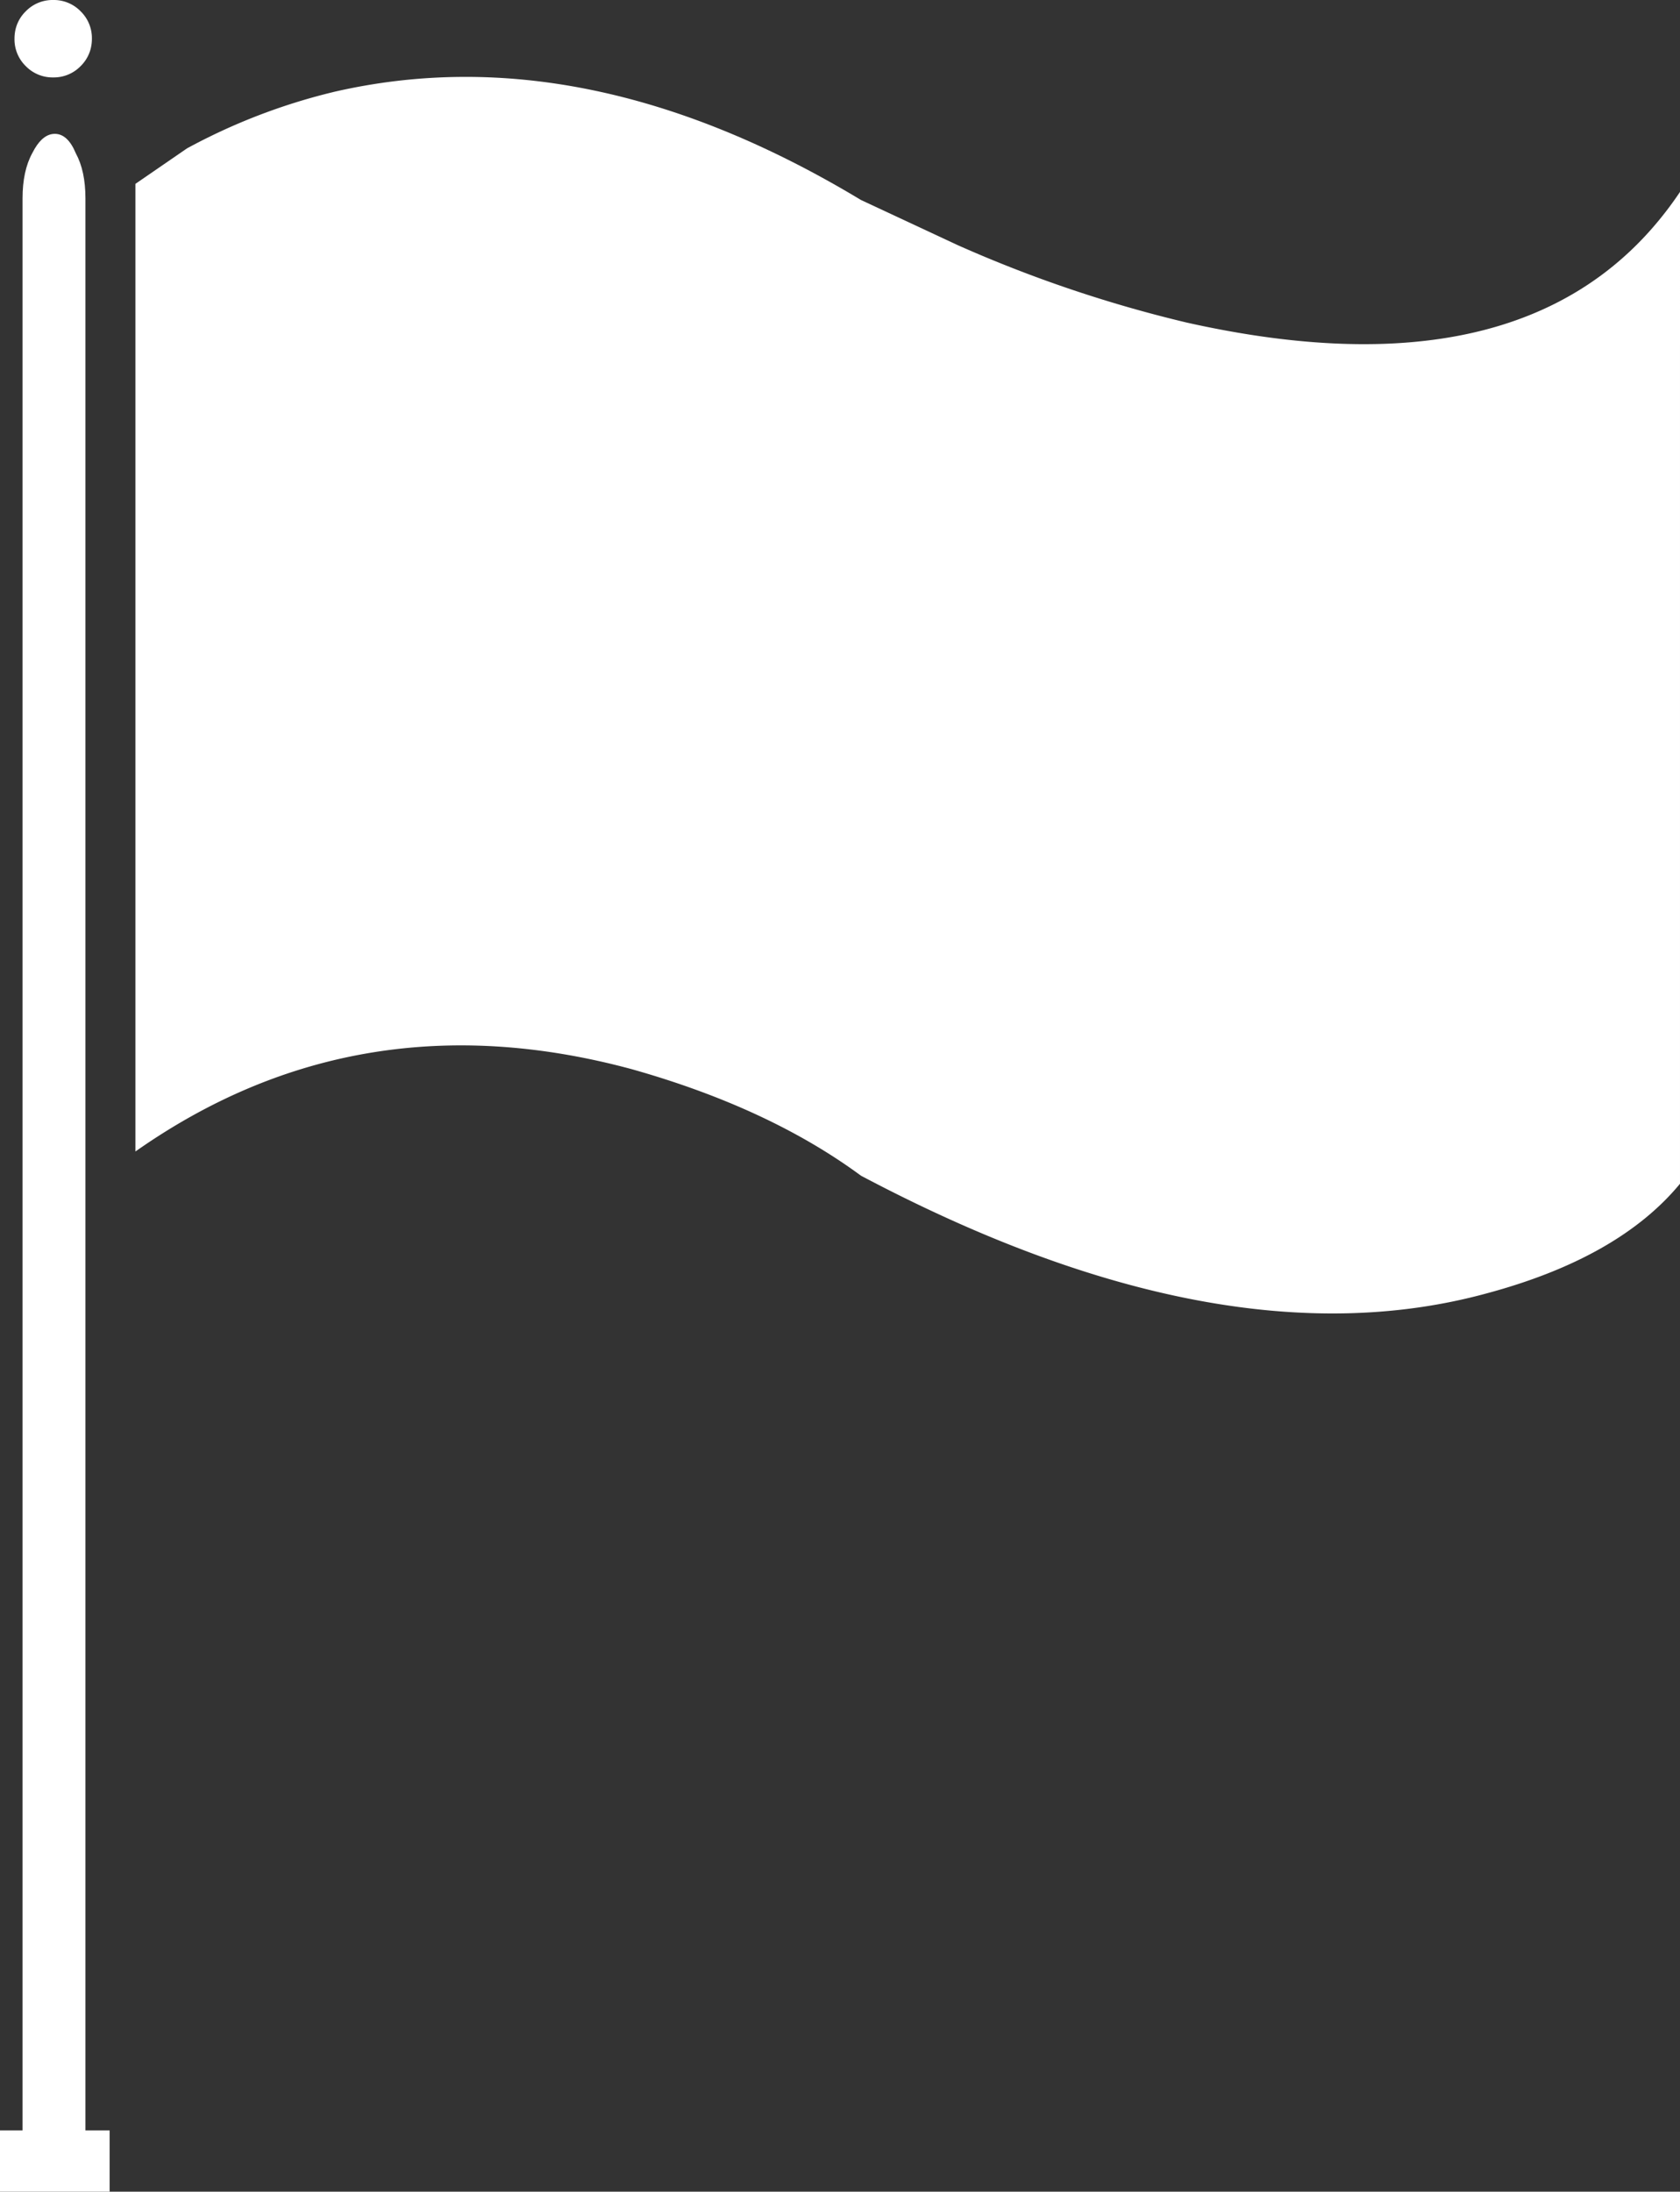 <svg xmlns="http://www.w3.org/2000/svg" width="625.196" height="815.395" viewBox="0 0 625.196 815.395">
  <rect x="0" y="0" width="625.196" height="815.395" fill="#333333" stroke="none"/>
  <g>
    <path d="M31.796,792.598V73.799q0-10.202-3.598-16.801Q25.198,49.796,20.397,49.798q-4.2,0-7.482,5.514-.469.788-.919,1.688-3.603,6.598-3.602,16.801V792.598H0V815.395H40.796V792.598Z" style="fill: #fff"/>
    <path d="M625.196,71.4q-3.047,4.552-6.372,8.727-53.507,67.544-177.227,39.874a486.163,486.163,0,0,1-85.199-28.801l-36-16.801q-102.597-61.798-196.2-40.199l-.001 0-0.0 0c-.124.03-.245.066-.368.096a224.032,224.032,0,0,0-54.233,20.904l-19.199,13.199V428.4q82.8-58.195,184.8-30.598,50.999,14.396,85.199,39.598,133.794,70.805,232.8,43.801,49.201-13.201,72-40.801v-.001l0-0V71.4l-0.0 0Z" style="fill: #fff"/>
    <path d="M19.795,0A13.882,13.882,0,0,0,9.596,4.199a13.783,13.783,0,0,0-3.938,7.316,15.513,15.513,0,0,0-.262,2.888A13.891,13.891,0,0,0,9.595,24.606a13.898,13.898,0,0,0,10.199,4.199,13.906,13.906,0,0,0,10.203-4.199,13.953,13.953,0,0,0,3.609-5.958,14.899,14.899,0,0,0,.592-4.249A13.898,13.898,0,0,0,29.998,4.199,13.891,13.891,0,0,0,19.795,0Z" style="fill: #fff"/>
  </g>
</svg>
